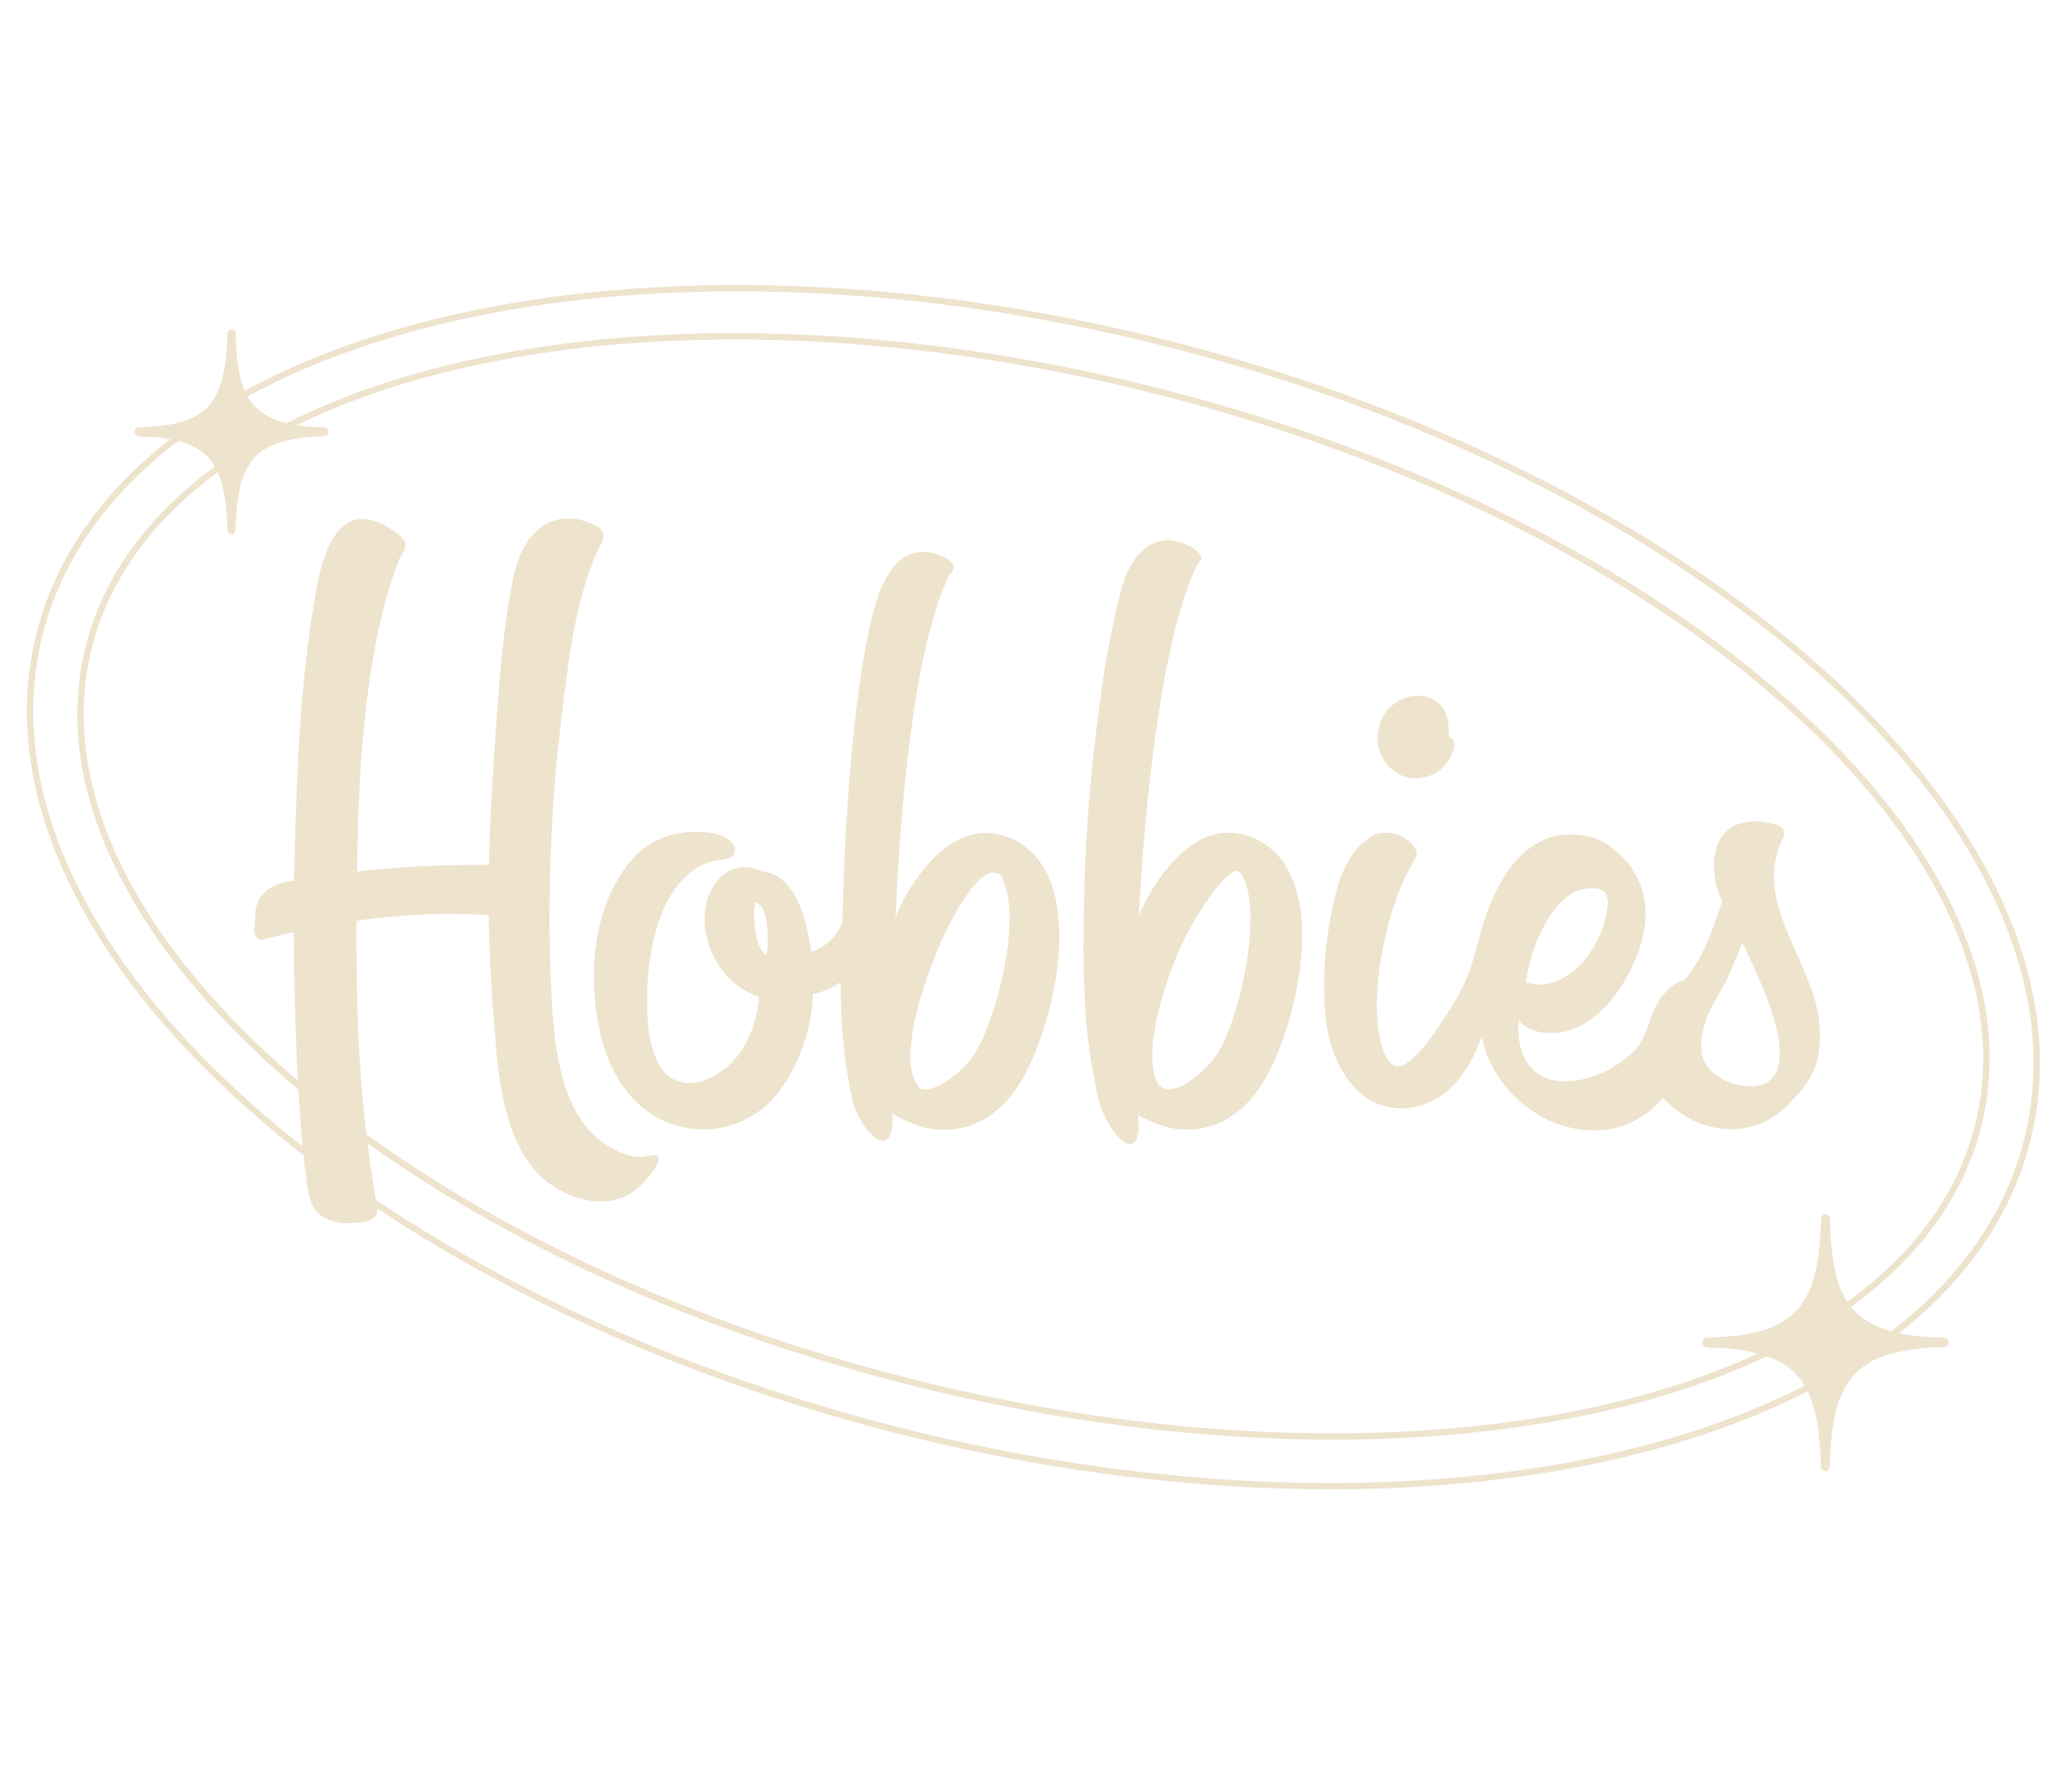 <?xml version="1.0" encoding="UTF-8" standalone="no"?>
<svg xmlns="http://www.w3.org/2000/svg" xmlns:xlink="http://www.w3.org/1999/xlink" width="350" zoomAndPan="magnify" viewBox="0 0 262.5 225" height="300" preserveAspectRatio="xMidYMid meet" version="1.0"><defs><clipPath id="51d35250a5"><path d="M 3.312 36.047 L 258.574 36.047 L 258.574 188.754 L 3.312 188.754 Z M 3.312 36.047 " clip-rule="nonzero"/></clipPath></defs><g clip-path="url(#51d35250a5)"><path fill="#eee3cd" d="M 168.406 188.691 C 151.848 188.691 134.164 186.578 116.352 182.277 C 99.277 178.148 83.094 172.305 68.258 164.91 C 53.918 157.766 41.43 149.469 31.133 140.262 C 20.828 131.043 13.238 121.375 8.578 111.508 C 3.738 101.273 2.285 91.285 4.262 81.82 C 5.504 75.844 8.109 70.246 11.996 65.164 C 15.762 60.25 20.73 55.82 26.781 51.992 C 53.707 34.973 99.188 31.34 145.488 42.523 C 162.559 46.645 178.746 52.496 193.582 59.891 C 207.922 67.035 220.414 75.332 230.703 84.539 C 241.008 93.758 248.598 103.43 253.258 113.293 C 258.098 123.535 259.547 133.523 257.578 142.992 C 256.332 148.965 253.73 154.566 249.852 159.645 C 246.086 164.562 241.113 168.988 235.062 172.816 C 218.496 183.293 194.898 188.699 168.406 188.699 Z M 93.414 36.906 C 67.086 36.906 43.645 42.273 27.207 52.668 C 21.234 56.438 16.332 60.809 12.621 65.652 C 8.809 70.637 6.262 76.121 5.043 81.98 C 3.105 91.277 4.535 101.098 9.305 111.172 C 13.914 120.934 21.438 130.523 31.672 139.668 C 41.91 148.828 54.34 157.074 68.613 164.195 C 83.402 171.566 99.523 177.387 116.539 181.496 C 162.633 192.633 207.891 189.047 234.633 172.137 C 240.602 168.363 245.508 163.992 249.207 159.148 C 253.023 154.168 255.57 148.672 256.789 142.82 C 258.727 133.523 257.293 123.707 252.527 113.629 C 247.914 103.867 240.391 94.277 230.168 85.133 C 219.926 75.977 207.5 67.727 193.223 60.605 C 178.438 53.234 162.316 47.418 145.301 43.305 C 127.543 39.012 109.91 36.906 93.414 36.906 Z M 93.414 36.906 " fill-opacity="1" fill-rule="nonzero"/></g><path fill="#eee3cd" d="M 168.824 182.398 C 152.426 182.398 134.984 180.254 117.629 176.062 C 85.516 168.309 56.699 154.402 36.484 136.922 C 26.637 128.402 19.363 119.496 14.875 110.441 C 10.207 101.039 8.75 91.887 10.547 83.242 C 11.645 77.973 13.949 73.031 17.387 68.555 C 20.723 64.215 25.148 60.289 30.523 56.883 C 42.691 49.188 59.52 44.305 79.188 42.742 C 99.395 41.141 121.883 43.148 144.227 48.547 C 176.34 56.309 205.156 70.203 225.367 87.688 C 235.219 96.203 242.488 105.109 246.988 114.164 C 251.656 123.566 253.113 132.719 251.316 141.367 C 250.219 146.633 247.914 151.574 244.473 156.051 C 241.141 160.391 236.723 164.324 231.34 167.723 C 219.172 175.418 202.34 180.305 182.676 181.863 C 178.168 182.223 173.539 182.398 168.832 182.398 Z M 93.023 43.012 C 88.34 43.012 83.734 43.191 79.246 43.539 C 59.707 45.082 43 49.938 30.945 57.559 C 25.652 60.906 21.301 64.777 18.023 69.043 C 14.656 73.43 12.402 78.258 11.328 83.402 C 4.09 118.129 51.867 159.352 117.816 175.289 C 140.078 180.668 162.477 182.668 182.602 181.074 C 202.137 179.531 218.844 174.68 230.898 167.055 C 236.195 163.707 240.547 159.84 243.824 155.57 C 247.191 151.184 249.445 146.355 250.52 141.211 C 257.758 106.477 209.98 65.262 144.031 49.324 C 126.738 45.148 109.355 43.004 93.023 43.004 Z M 93.023 43.012 " fill-opacity="1" fill-rule="nonzero"/><path fill="#eee3cd" d="M 230.477 129.434 L 230.484 129.434 C 229.719 122.664 223.586 115.773 224.914 109.043 C 225.199 107.613 225.621 106.672 225.93 106.117 C 226.199 105.648 226.035 105.062 225.586 104.77 C 225.41 104.656 225.207 104.543 224.969 104.469 C 218.805 102.812 216.332 106.629 217.379 111.906 C 217.633 113.164 218.18 114.215 218.18 114.215 C 218.18 114.215 217.039 117.848 215.918 120.203 C 214.738 122.684 213.418 124.137 213.418 124.137 C 213.418 124.137 212.41 124.34 211.258 125.461 C 208.441 128.207 209.359 131.184 206.562 133.605 C 200.992 138.457 191.727 139.043 192.387 129.242 C 193.305 130.395 194.762 130.867 196.422 130.898 C 203.301 131.027 208.57 121.363 208.492 115.602 C 208.426 110.98 205.359 108.434 205.359 108.434 C 205.359 108.434 203.66 106.41 200.879 105.891 C 193.312 104.469 189.488 111.637 187.742 117.645 C 186.449 122.082 186.344 123.625 183.789 127.719 C 182.383 129.98 178.852 135.57 176.852 135.074 C 176.102 134.887 175.453 134.059 174.973 132.238 C 173.312 125.859 175.719 114.555 179.219 108.906 C 179.559 108.352 179.582 108.094 179.332 107.598 C 178.289 105.656 175.531 104.996 173.898 105.906 C 170.555 107.762 169.434 111.891 168.699 115.504 C 167.773 120.113 167.539 124.762 167.918 128.801 C 168.391 133.793 171.035 139.195 175.711 140.203 C 177.59 140.609 179.656 140.594 182.34 138.984 C 185.023 137.375 187.074 133.41 187.727 131.273 C 189.652 141.562 203.121 147.777 210.68 139.141 C 215.633 144.234 222.441 144.266 226.645 139.855 C 228.906 137.488 231.102 135.207 230.453 129.41 Z M 200.586 112.652 C 204.098 111.988 204.023 114.027 203.277 116.797 C 202.105 121.121 197.973 125.965 193.328 124.453 C 193.719 120.691 196.41 113.457 200.594 112.652 Z M 224.508 136.629 L 224.496 136.629 C 222.512 138.938 215.527 137.09 215.527 132.816 C 215.527 128.543 217.723 126.633 219.211 123.137 C 219.926 121.445 220.75 119.406 220.75 119.406 C 220.75 119.406 222.781 123.77 223.434 125.379 C 225.074 129.516 226.508 134.312 224.508 136.629 Z M 224.508 136.629 " fill-opacity="1" fill-rule="nonzero"/><path fill="#eee3cd" d="M 181.82 97.969 C 183.047 97.34 184.676 95.098 184.113 93.758 C 184.008 93.52 183.684 93.496 183.66 93.441 C 183.43 92.902 183.617 91.621 183.258 90.652 C 181.992 87.207 177.355 87.523 175.492 90.352 C 172.531 94.871 176.844 100.52 181.82 97.977 Z M 181.82 97.969 " fill-opacity="1" fill-rule="nonzero"/><path fill="#eee3cd" d="M 133.426 112.637 C 132.465 109.547 130.707 107.41 128.18 106.273 C 123.312 104.07 118.441 106.824 114.457 114.02 C 114.051 114.75 113.742 115.531 113.449 116.285 C 114.043 102.617 115.691 82.68 120.094 73.203 C 120.246 72.871 120.508 72.539 120.695 72.316 C 120.867 72.121 120.883 71.848 120.762 71.617 C 120.598 71.301 120.281 70.895 119.703 70.629 C 114.359 68.059 111.941 73.008 110.918 76.566 C 108.289 85.621 107.102 102.695 106.801 114.133 C 106.777 115.035 106.746 115.953 106.715 116.887 C 105.656 119.254 103.988 120.211 102.77 120.602 C 102.605 119.406 102.363 118.156 102.02 116.848 C 100.312 110.215 96.539 110.418 96.539 110.418 C 96.539 110.418 93.473 108.652 91.016 111.449 C 88.152 114.699 89.078 119.941 91.691 123.188 C 93.699 125.68 96.164 126.266 96.164 126.266 C 96.164 126.266 95.926 132.078 92.039 135.215 C 89.484 137.277 87.305 137.66 85.434 136.797 C 83.246 135.789 82.32 132.41 82.117 129.949 C 81.586 123.469 82.688 117.797 84.371 114.547 C 85.77 111.848 87.719 109.645 90.543 109.07 C 91.91 108.785 92.609 108.914 93.016 108.125 C 93.203 107.762 93.203 107.32 92.715 106.746 C 92.188 106.137 91.203 105.633 89.762 105.477 C 84.973 104.965 81.938 106.832 80.141 108.793 C 76.48 113.066 74.707 119.172 75.406 126.941 C 75.984 133.434 78.602 139.336 83.793 141.871 C 88.055 143.949 93.406 143.43 97.27 139.879 C 98.523 138.715 102.598 134.02 103.012 125.906 C 104.559 125.648 105.746 124.98 106.508 124.43 C 106.492 128.867 106.777 133.688 107.926 139.059 C 108.797 143.137 112.602 146.77 113.016 142.82 C 113.043 142.578 113.059 141.949 113.066 141.039 C 114.059 141.844 116.539 142.723 117.277 142.887 C 118.094 143.055 118.891 143.145 119.672 143.145 C 123.527 143.145 126.918 141.031 129.348 137.012 C 132.488 131.84 135.75 120.188 133.406 112.629 L 133.426 112.629 Z M 97.133 120.984 C 97.133 120.984 96.016 120.762 95.645 117.617 C 95.332 115.035 95.73 114.352 95.73 114.352 C 95.73 114.352 96.863 114.457 97.156 117.016 C 97.465 119.723 97.133 120.984 97.133 120.984 Z M 123.484 133.492 C 122.125 135.645 119.191 137.871 117.352 138.035 C 116.629 138.098 116.449 137.879 116.059 137.23 C 113.781 133.41 117.383 122.82 120.191 117.285 C 122.152 113.41 124.355 110.562 125.707 110.562 C 127.055 110.562 126.918 111.199 127.105 111.598 C 129.375 116.422 126.379 128.891 123.484 133.492 Z M 123.484 133.492 " fill-opacity="1" fill-rule="nonzero"/><path fill="#eee3cd" d="M 164.195 112.605 C 163.234 109.516 161.484 107.379 158.949 106.242 C 154.082 104.039 149.211 106.793 145.227 113.984 C 144.836 114.684 144.543 115.414 144.266 116.141 C 144.992 102.211 147.066 81.469 151.457 72 C 151.602 71.684 151.855 71.352 152.043 71.133 C 152.215 70.93 152.238 70.645 152.109 70.414 C 151.938 70.117 151.621 69.727 151.082 69.418 C 146.129 66.562 143.227 70.645 142.191 74.203 C 139.566 83.258 137.523 101.484 137.336 114.117 C 137.23 121.211 136.953 129.875 139.176 139.262 C 140.125 143.25 143.941 147.527 144.266 143.023 C 144.234 142.781 144.191 142.172 144.152 141.277 C 145.391 142 147.367 142.715 148.047 142.852 C 148.863 143.031 149.66 143.113 150.441 143.113 C 154.297 143.113 157.688 141 160.121 136.977 C 163.258 131.809 166.512 120.152 164.18 112.598 L 164.195 112.613 Z M 154.262 133.441 C 152.906 135.598 150.098 137.855 148.262 138.02 C 147.535 138.082 146.926 137.789 146.586 137.098 C 144.594 133.125 147.879 122.602 150.969 117.227 C 153.043 113.629 155.484 110.359 156.68 110.359 L 156.711 110.359 C 157.078 110.379 157.379 110.863 157.566 111.262 C 159.836 116.082 157.16 128.832 154.262 133.441 Z M 154.262 133.441 " fill-opacity="1" fill-rule="nonzero"/><path fill="#eee3cd" d="M 83.281 146.461 C 82.473 145.941 81.539 147.355 78.336 145.895 C 72.316 143.152 70.535 136.246 69.98 128.086 C 69.242 117.203 69.73 103.906 70.605 95.691 C 71.762 84.867 72.672 78.07 74.625 72.488 C 75.016 71.555 75.383 70.352 75.844 69.531 C 76.398 68.555 76.527 68.09 76.383 67.547 C 76.254 67.074 76 66.855 75.332 66.531 C 70.703 64.199 66.289 66.711 65.02 73.227 C 63.824 79.332 63.449 83.738 62.871 91.742 C 62.398 98.332 62.059 103.996 61.945 109.59 C 55.992 109.531 50.559 109.816 45.246 110.418 C 45.254 109.637 45.27 108.84 45.285 108.035 C 45.465 92.074 47.289 78.949 50.648 70.699 C 50.77 70.398 50.949 70.141 51.117 69.895 C 51.477 69.41 51.445 68.719 51.031 68.27 C 50.746 67.969 50.387 67.637 49.922 67.305 C 43.707 62.891 41.227 68.699 40.227 73.918 C 37.895 86.102 37.543 99.363 37.25 111.57 C 36.91 111.629 36.559 111.695 36.211 111.758 C 34.191 112.125 32.523 113.48 32.363 115.531 C 32.297 116.375 32.25 117.238 32.223 117.969 C 32.207 118.586 32.738 119.195 33.34 119.039 C 34.633 118.707 35.934 118.391 37.227 118.105 C 37.285 129.199 37.672 140.691 38.895 150.086 C 39.242 152.77 40.066 154.441 43.074 154.906 C 44.172 155.078 44.496 154.938 46.102 154.809 C 47.043 154.727 47.953 154.109 47.793 153.102 C 45.832 141.48 45.09 132.289 45.172 116.652 C 50.746 115.863 56.324 115.578 61.922 115.945 C 61.992 121.438 62.312 127.168 62.961 133.922 C 63.684 141.438 65.621 147.16 69.73 150.039 C 73.371 152.59 77.961 153.078 80.758 150.543 C 83.141 148.379 83.77 146.797 83.281 146.484 Z M 83.281 146.461 " fill-opacity="1" fill-rule="nonzero"/><path fill="#eee3cd" d="M 40.918 55.25 C 40.926 55.25 40.945 55.25 40.953 55.25 C 40.977 55.25 40.992 55.25 41.016 55.25 C 41.473 55.242 41.602 54.973 41.625 54.746 C 41.645 54.594 41.594 54.445 41.496 54.332 C 41.422 54.25 41.332 54.188 41.234 54.16 C 41.195 54.145 41.156 54.137 41.113 54.137 C 37.008 54.039 32.957 53.461 31.16 49.879 C 30.363 48.293 30.148 46.398 29.945 44.562 L 29.848 42.238 C 29.84 41.961 29.613 41.75 29.336 41.75 C 29.059 41.75 28.84 41.961 28.824 42.238 L 28.801 42.688 C 28.727 44.066 28.652 45.488 28.41 46.855 C 27.652 51.031 25.773 52.969 21.707 53.762 C 20.438 54.008 18.973 54.082 17.551 54.145 C 17.387 54.145 17.242 54.227 17.152 54.355 C 17.055 54.488 17.023 54.664 17.062 54.836 C 17.113 55.039 17.266 55.285 17.695 55.293 L 17.73 55.293 C 18.016 55.324 18.332 55.324 18.633 55.332 L 18.648 55.332 C 18.895 55.332 19.176 55.332 19.414 55.355 C 21.992 55.594 23.895 56.129 25.23 56.988 C 28.41 59.055 28.629 63.469 28.809 67.02 L 28.809 67.199 C 28.832 67.473 29.051 67.684 29.328 67.684 C 29.605 67.684 29.832 67.465 29.84 67.191 C 29.906 65.156 30.012 63.012 30.574 61.117 C 31.207 58.988 32.312 57.535 33.965 56.664 C 35.355 55.934 37.324 55.488 39.984 55.301 C 40.074 55.301 40.594 55.285 40.918 55.273 Z M 40.918 55.25 " fill-opacity="1" fill-rule="nonzero"/><path fill="#eee3cd" d="M 237.137 172.445 C 238.926 171.508 241.457 170.949 244.871 170.715 C 244.996 170.715 245.652 170.688 246.078 170.68 C 246.086 170.68 246.102 170.68 246.109 170.68 C 246.141 170.68 246.176 170.68 246.199 170.68 C 246.605 170.672 246.832 170.484 246.875 170.137 C 246.891 169.973 246.84 169.82 246.727 169.688 C 246.645 169.602 246.547 169.535 246.441 169.504 C 246.402 169.484 246.363 169.477 246.32 169.477 C 241.035 169.355 235.82 168.609 233.5 164.039 C 232.477 162.023 232.199 159.621 231.941 157.285 L 231.816 154.344 C 231.801 154.051 231.566 153.824 231.273 153.824 C 230.98 153.824 230.746 154.051 230.727 154.344 L 230.695 154.906 C 230.605 156.652 230.508 158.457 230.191 160.188 C 229.223 165.445 226.719 168 221.539 169 C 219.918 169.309 218.031 169.398 216.211 169.484 C 216.031 169.484 215.875 169.574 215.77 169.715 C 215.664 169.859 215.633 170.055 215.68 170.227 C 215.762 170.551 216 170.723 216.387 170.73 L 216.445 170.73 C 216.805 170.77 217.195 170.77 217.574 170.777 L 217.617 170.777 C 217.949 170.777 218.301 170.777 218.602 170.812 C 221.918 171.113 224.367 171.793 226.086 172.898 C 230.199 175.539 230.484 181.141 230.711 185.645 L 230.711 185.871 C 230.738 186.164 230.98 186.391 231.273 186.391 C 231.566 186.391 231.801 186.164 231.816 185.863 C 231.898 183.285 232.039 180.57 232.762 178.164 C 233.574 175.453 235.016 173.59 237.145 172.477 Z M 237.137 172.445 " fill-opacity="1" fill-rule="nonzero"/></svg>